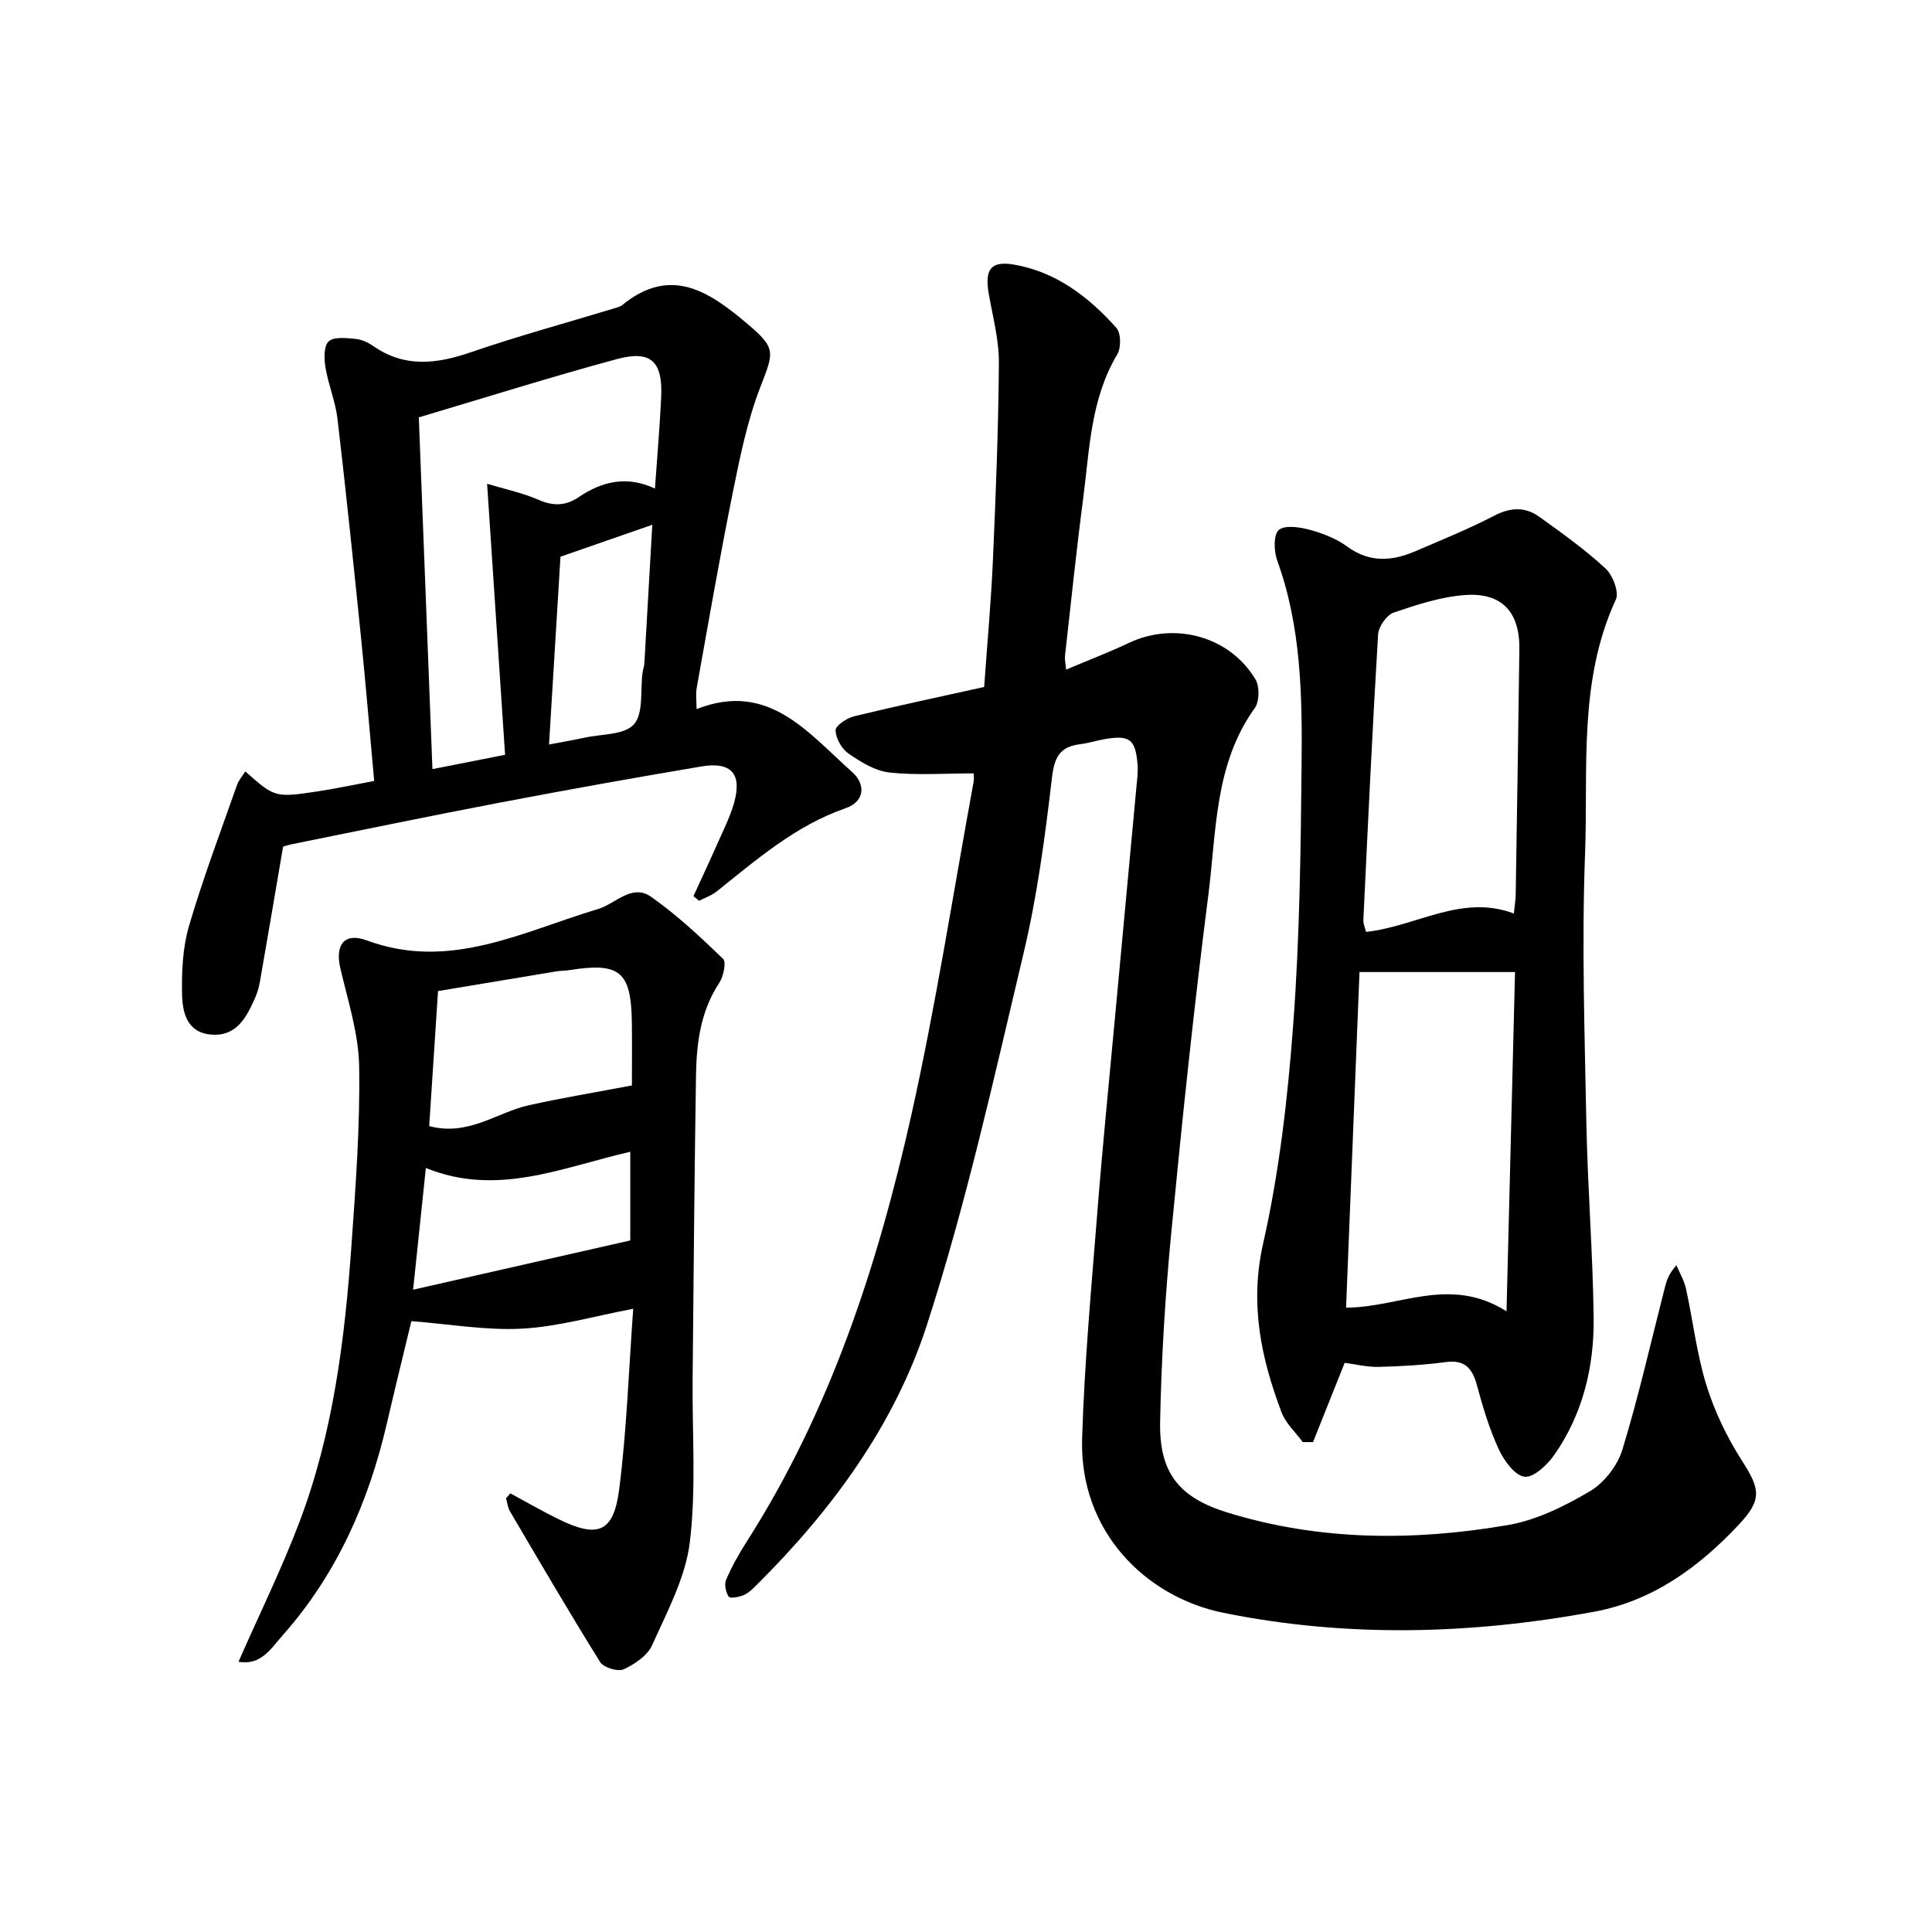 <svg enable-background="new 0 0 400 400" viewBox="0 0 400 400" xmlns="http://www.w3.org/2000/svg"><g fill="#000001"><path d="m201.58 160.12c-6.06 0-11.8.43-17.43-.18-2.95-.32-5.92-2.17-8.47-3.92-1.41-.97-2.64-3.14-2.68-4.81-.02-.97 2.32-2.55 3.83-2.91 8.83-2.15 17.73-4.03 26.93-6.07.61-8.7 1.42-17.44 1.81-26.2.6-13.63 1.14-27.27 1.24-40.91.03-4.74-1.26-9.51-2.09-14.24-.89-5.07.38-6.93 5.2-6.1 8.74 1.49 15.47 6.7 21.21 13.09.97 1.08 1.01 4.13.19 5.5-5.53 9.24-5.73 19.67-7.06 29.83-1.42 10.87-2.55 21.77-3.77 32.66-.07.62.1 1.27.23 2.78 4.63-1.96 8.92-3.6 13.07-5.56 9.4-4.43 20.86-1.33 26.15 7.6.88 1.48.82 4.56-.16 5.93-8.37 11.65-7.91 25.48-9.6 38.65-2.98 23.23-5.42 46.53-7.67 69.85-1.26 13.06-2.07 26.19-2.32 39.31-.2 10.52 3.91 15.63 13.9 18.72 19.14 5.91 38.69 5.95 58.19 2.59 5.89-1.02 11.69-3.91 16.91-6.99 2.95-1.75 5.7-5.31 6.71-8.61 3.38-11.08 5.93-22.41 8.81-33.64.36-1.42.81-2.81 2.38-4.52.68 1.61 1.61 3.17 1.98 4.85 1.45 6.64 2.22 13.49 4.22 19.95 1.69 5.45 4.26 10.8 7.34 15.61 3.79 5.92 4.27 8.08-.68 13.34-8.23 8.76-17.78 15.73-29.84 17.96-25.57 4.73-51.32 5.41-76.83.23-16.07-3.26-29.81-16.83-29.24-36.04.47-15.6 1.91-31.18 3.14-46.75 1.07-13.58 2.43-27.14 3.69-40.71 1.47-15.88 2.96-31.77 4.43-47.65.14-1.48.34-2.99.22-4.46-.43-5.31-1.65-6.19-7.02-5.23-1.63.29-3.23.81-4.87 1.01-4.14.51-5.33 2.61-5.83 6.89-1.42 12.18-3.04 24.43-5.87 36.34-6.13 25.81-11.87 51.81-20.02 77-6.7 20.69-19.66 38.34-35.2 53.78-.82.82-1.69 1.7-2.72 2.15-.96.42-2.83.76-3.12.33-.61-.91-.95-2.55-.53-3.51 1.18-2.73 2.65-5.37 4.26-7.88 17.33-27.15 27.14-57.3 34.09-88.36 5.09-22.8 8.66-45.94 12.88-68.93.14-.76.01-1.56.01-1.77z"/><path d="m278.4 282.16c-2.27 5.69-4.41 11.05-6.55 16.41-.71 0-1.42 0-2.13 0-1.49-2.04-3.53-3.88-4.39-6.16-4.26-11.28-6.63-22.45-3.81-34.96 3.34-14.81 5.09-30.09 6.22-45.26 1.34-17.89 1.56-35.87 1.74-53.82.14-14.26-.06-28.57-5.04-42.3-.7-1.93-.81-5.37.32-6.34 1.28-1.09 4.38-.59 6.49-.02 2.69.73 5.46 1.83 7.69 3.46 4.62 3.38 9.26 3.03 14.08.96 5.49-2.36 11.05-4.61 16.35-7.36 3.35-1.74 6.38-1.88 9.3.21 4.72 3.38 9.47 6.78 13.72 10.7 1.51 1.39 2.87 4.91 2.15 6.46-7.79 16.88-5.71 34.96-6.37 52.57-.7 18.58-.09 37.22.27 55.82.26 13.46 1.35 26.9 1.51 40.35.11 10.11-2.24 19.85-8.12 28.3-1.45 2.09-4.31 4.79-6.19 4.56-2.02-.25-4.26-3.34-5.34-5.69-1.93-4.18-3.28-8.66-4.48-13.13-.95-3.51-2.42-5.45-6.46-4.92-4.6.61-9.26.88-13.9 1-2.39.06-4.81-.55-7.06-.84zm.29-11.43c10.95.02 21.41-6.71 33.22.76.61-24.26 1.2-47.58 1.76-70.24-10.88 0-21.35 0-32.2 0-.94 23.29-1.86 46.29-2.78 69.48zm34.74-81.6c.17-1.65.36-2.78.38-3.91.27-16.94.54-33.88.76-50.82.1-7.62-3.58-11.74-11.16-11.21-5.02.35-10.03 1.99-14.84 3.63-1.47.5-3.15 2.9-3.25 4.52-1.19 19.7-2.11 39.41-3.05 59.13-.04.83.37 1.69.55 2.47 10.5-1.14 19.73-7.89 30.61-3.81z"/><path d="m58.61 175.29c-1.64 9.63-3.19 18.75-4.78 27.87-.2 1.14-.51 2.29-.97 3.34-1.8 4.04-3.79 8.14-9.16 7.7-5.04-.42-5.94-4.66-6.01-8.45-.09-4.69.14-9.61 1.45-14.07 2.89-9.83 6.52-19.45 9.92-29.13.35-1.01 1.13-1.87 1.73-2.83 6.12 5.41 6.13 5.46 15.08 4.11 3.75-.57 7.47-1.37 11.6-2.14-.91-9.95-1.71-19.66-2.69-29.35-1.55-15.2-3.12-30.41-4.9-45.59-.42-3.59-1.89-7.06-2.49-10.64-.3-1.8-.38-4.5.66-5.43 1.14-1.02 3.7-.68 5.6-.51 1.26.11 2.6.76 3.67 1.5 6.51 4.52 13.13 3.68 20.19 1.25 9.72-3.34 19.66-6.05 29.5-9.03.63-.19 1.35-.35 1.84-.75 10.16-8.29 18.22-2.58 26 4 5.92 5 5.35 5.78 2.55 13.05-2.66 6.89-4.17 14.28-5.64 21.56-2.73 13.5-5.08 27.08-7.51 40.64-.25 1.41-.03 2.9-.03 4.42 14.93-5.88 23.1 4.97 32.19 13.01 2.75 2.43 2.81 6.08-1.38 7.53-10.34 3.58-18.35 10.61-26.67 17.23-1.05.84-2.4 1.29-3.62 1.92-.39-.32-.78-.64-1.17-.96 1.74-3.8 3.52-7.59 5.21-11.42 1.14-2.57 2.41-5.12 3.18-7.81 1.73-6.04-.5-8.67-6.71-7.63-13.9 2.34-27.78 4.83-41.63 7.47-14.5 2.76-28.95 5.77-43.42 8.68-.79.19-1.56.45-1.59.46zm28.1-88.88c.95 24.52 1.87 48.37 2.82 72.83 5.04-1 9.53-1.88 15.04-2.97-1.23-18.54-2.45-36.91-3.72-56.11 3.56 1.08 7.27 1.85 10.67 3.33 3.06 1.34 5.6 1.25 8.3-.57 4.8-3.24 9.95-4.51 15.78-1.77.47-6.7 1-12.8 1.29-18.91.35-7.42-2.11-9.81-9.22-7.88-13.58 3.67-26.99 7.9-40.96 12.05zm26.96 67.73c3.09-.59 5.2-.94 7.29-1.4 3.55-.79 8.34-.55 10.29-2.78 2.02-2.3 1.29-7.02 1.78-10.68.09-.66.34-1.3.38-1.95.56-9.54 1.1-19.07 1.64-28.68-6.56 2.28-12.52 4.35-19.01 6.61-.74 12.13-1.54 25.2-2.37 38.88z"/><path d="m105.66 309.18c3.29 1.77 6.53 3.65 9.88 5.3 8.22 4.06 11.51 2.86 12.66-6.16 1.55-12.14 1.96-24.43 2.9-37.35-8.15 1.54-15.52 3.7-22.98 4.11-7.44.41-14.97-.94-22.95-1.55-1.48 6.17-3.34 13.68-5.08 21.2-3.78 16.28-10.37 31.21-21.54 43.81-2.33 2.63-4.51 6.38-9.17 5.5 4.3-9.78 8.91-19.16 12.6-28.88 7.01-18.48 9.42-37.95 10.8-57.52.87-12.26 1.78-24.58 1.58-36.85-.11-6.8-2.34-13.61-3.9-20.34-1.13-4.89.86-7.46 5.51-5.74 17.17 6.35 32.25-1.85 47.83-6.5 3.67-1.1 7.02-5.33 11.01-2.53 5.34 3.76 10.18 8.28 14.89 12.83.72.7.09 3.67-.8 5.01-3.85 5.84-4.69 12.39-4.8 19.06-.33 20.97-.5 41.94-.7 62.91-.11 11.29.77 22.69-.58 33.82-.89 7.31-4.7 14.36-7.78 21.27-.97 2.17-3.61 3.97-5.91 5.03-1.2.55-4.16-.35-4.87-1.49-6.41-10.28-12.52-20.75-18.66-31.19-.47-.8-.57-1.81-.84-2.73.31-.32.61-.67.9-1.02zm-16.8-76.03c8.13 2.15 13.98-2.83 20.58-4.31 6.85-1.53 13.8-2.67 21.39-4.11 0-3.83.05-8.44-.01-13.04-.15-10.59-2.47-12.5-13-10.83-.82.13-1.66.1-2.48.23-8.25 1.36-16.5 2.74-24.65 4.1-.64 9.66-1.22 18.57-1.83 27.96zm41.63 23.67c0-5.89 0-11.93 0-18.36-14.14 3.25-27.56 9.36-42.32 3.36-.92 8.76-1.73 16.54-2.64 25.2 15.55-3.53 30.15-6.84 44.96-10.2z"/></g></svg>
